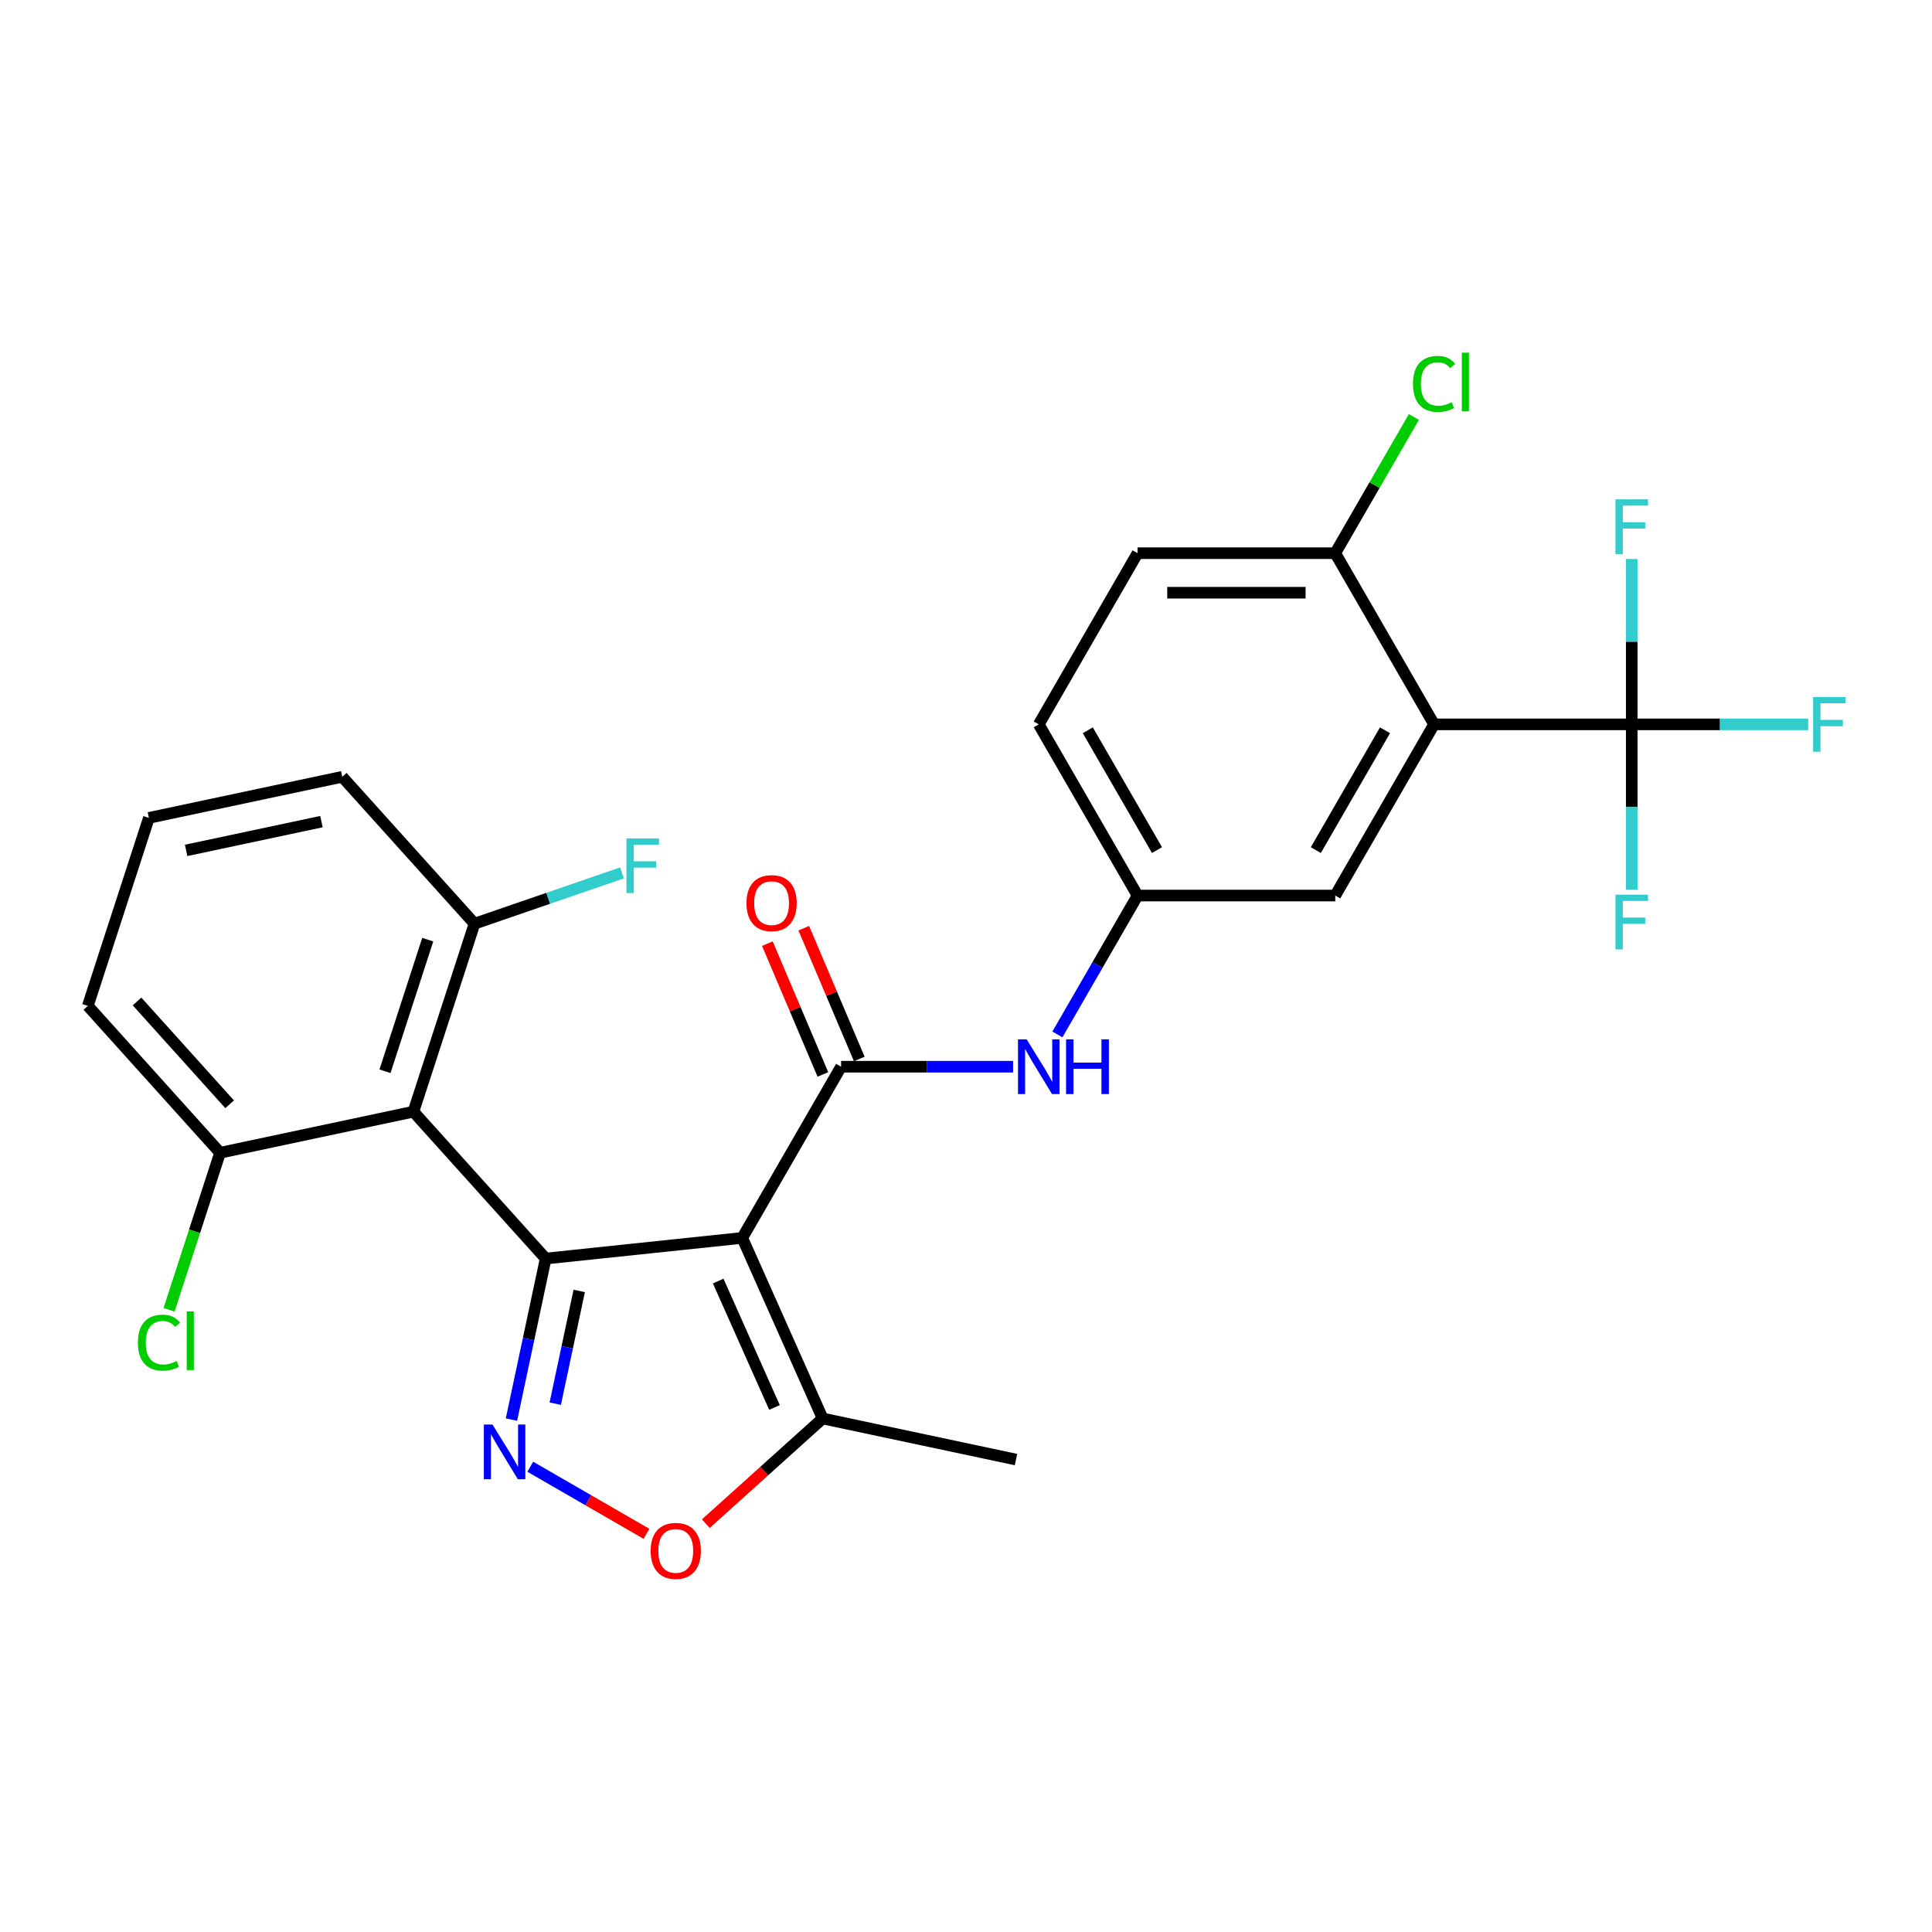 <?xml version='1.0' encoding='iso-8859-1'?>
<svg version='1.1' baseProfile='full'
              xmlns='http://www.w3.org/2000/svg'
                      xmlns:rdkit='http://www.rdkit.org/xml'
                      xmlns:xlink='http://www.w3.org/1999/xlink'
                  xml:space='preserve'
width='1000px' height='1000px' viewBox='0 0 1000 1000'>
<!-- END OF HEADER -->
<rect style='opacity:1.0;fill:#FFFFFF;stroke:none' width='1000' height='1000' x='0' y='0'> </rect>
<path class='bond-0' d='M 282.444,651.429 L 384.192,640.735' style='fill:none;fill-rule:evenodd;stroke:#000000;stroke-width:6px;stroke-linecap:butt;stroke-linejoin:miter;stroke-opacity:1' />
<path class='bond-1' d='M 282.444,651.429 L 273.585,693.107' style='fill:none;fill-rule:evenodd;stroke:#000000;stroke-width:6px;stroke-linecap:butt;stroke-linejoin:miter;stroke-opacity:1' />
<path class='bond-1' d='M 273.585,693.107 L 264.726,734.785' style='fill:none;fill-rule:evenodd;stroke:#0000FF;stroke-width:6px;stroke-linecap:butt;stroke-linejoin:miter;stroke-opacity:1' />
<path class='bond-1' d='M 299.801,668.187 L 293.6,697.361' style='fill:none;fill-rule:evenodd;stroke:#000000;stroke-width:6px;stroke-linecap:butt;stroke-linejoin:miter;stroke-opacity:1' />
<path class='bond-1' d='M 293.6,697.361 L 287.398,726.536' style='fill:none;fill-rule:evenodd;stroke:#0000FF;stroke-width:6px;stroke-linecap:butt;stroke-linejoin:miter;stroke-opacity:1' />
<path class='bond-3' d='M 282.444,651.429 L 213.986,575.399' style='fill:none;fill-rule:evenodd;stroke:#000000;stroke-width:6px;stroke-linecap:butt;stroke-linejoin:miter;stroke-opacity:1' />
<path class='bond-2' d='M 384.192,640.735 L 435.347,552.133' style='fill:none;fill-rule:evenodd;stroke:#000000;stroke-width:6px;stroke-linecap:butt;stroke-linejoin:miter;stroke-opacity:1' />
<path class='bond-7' d='M 384.192,640.735 L 425.805,734.199' style='fill:none;fill-rule:evenodd;stroke:#000000;stroke-width:6px;stroke-linecap:butt;stroke-linejoin:miter;stroke-opacity:1' />
<path class='bond-7' d='M 371.741,663.077 L 400.87,728.502' style='fill:none;fill-rule:evenodd;stroke:#000000;stroke-width:6px;stroke-linecap:butt;stroke-linejoin:miter;stroke-opacity:1' />
<path class='bond-6' d='M 274.47,759.18 L 304.536,776.538' style='fill:none;fill-rule:evenodd;stroke:#0000FF;stroke-width:6px;stroke-linecap:butt;stroke-linejoin:miter;stroke-opacity:1' />
<path class='bond-6' d='M 304.536,776.538 L 334.601,793.897' style='fill:none;fill-rule:evenodd;stroke:#FF0000;stroke-width:6px;stroke-linecap:butt;stroke-linejoin:miter;stroke-opacity:1' />
<path class='bond-8' d='M 435.347,552.133 L 479.852,552.133' style='fill:none;fill-rule:evenodd;stroke:#000000;stroke-width:6px;stroke-linecap:butt;stroke-linejoin:miter;stroke-opacity:1' />
<path class='bond-8' d='M 479.852,552.133 L 524.358,552.133' style='fill:none;fill-rule:evenodd;stroke:#0000FF;stroke-width:6px;stroke-linecap:butt;stroke-linejoin:miter;stroke-opacity:1' />
<path class='bond-13' d='M 444.764,548.136 L 430.398,514.287' style='fill:none;fill-rule:evenodd;stroke:#000000;stroke-width:6px;stroke-linecap:butt;stroke-linejoin:miter;stroke-opacity:1' />
<path class='bond-13' d='M 430.398,514.287 L 416.031,480.439' style='fill:none;fill-rule:evenodd;stroke:#FF0000;stroke-width:6px;stroke-linecap:butt;stroke-linejoin:miter;stroke-opacity:1' />
<path class='bond-13' d='M 425.929,556.13 L 411.562,522.282' style='fill:none;fill-rule:evenodd;stroke:#000000;stroke-width:6px;stroke-linecap:butt;stroke-linejoin:miter;stroke-opacity:1' />
<path class='bond-13' d='M 411.562,522.282 L 397.195,488.433' style='fill:none;fill-rule:evenodd;stroke:#FF0000;stroke-width:6px;stroke-linecap:butt;stroke-linejoin:miter;stroke-opacity:1' />
<path class='bond-11' d='M 213.986,575.399 L 245.601,478.098' style='fill:none;fill-rule:evenodd;stroke:#000000;stroke-width:6px;stroke-linecap:butt;stroke-linejoin:miter;stroke-opacity:1' />
<path class='bond-11' d='M 199.268,554.481 L 221.398,486.37' style='fill:none;fill-rule:evenodd;stroke:#000000;stroke-width:6px;stroke-linecap:butt;stroke-linejoin:miter;stroke-opacity:1' />
<path class='bond-12' d='M 213.986,575.399 L 113.913,596.67' style='fill:none;fill-rule:evenodd;stroke:#000000;stroke-width:6px;stroke-linecap:butt;stroke-linejoin:miter;stroke-opacity:1' />
<path class='bond-4' d='M 742.274,374.929 L 691.119,463.531' style='fill:none;fill-rule:evenodd;stroke:#000000;stroke-width:6px;stroke-linecap:butt;stroke-linejoin:miter;stroke-opacity:1' />
<path class='bond-4' d='M 716.88,377.988 L 681.072,440.01' style='fill:none;fill-rule:evenodd;stroke:#000000;stroke-width:6px;stroke-linecap:butt;stroke-linejoin:miter;stroke-opacity:1' />
<path class='bond-5' d='M 742.274,374.929 L 844.583,374.929' style='fill:none;fill-rule:evenodd;stroke:#000000;stroke-width:6px;stroke-linecap:butt;stroke-linejoin:miter;stroke-opacity:1' />
<path class='bond-29' d='M 742.274,374.929 L 691.119,286.327' style='fill:none;fill-rule:evenodd;stroke:#000000;stroke-width:6px;stroke-linecap:butt;stroke-linejoin:miter;stroke-opacity:1' />
<path class='bond-15' d='M 844.583,374.929 L 890.248,374.929' style='fill:none;fill-rule:evenodd;stroke:#000000;stroke-width:6px;stroke-linecap:butt;stroke-linejoin:miter;stroke-opacity:1' />
<path class='bond-15' d='M 890.248,374.929 L 935.914,374.929' style='fill:none;fill-rule:evenodd;stroke:#33CCCC;stroke-width:6px;stroke-linecap:butt;stroke-linejoin:miter;stroke-opacity:1' />
<path class='bond-16' d='M 844.583,374.929 L 844.583,417.724' style='fill:none;fill-rule:evenodd;stroke:#000000;stroke-width:6px;stroke-linecap:butt;stroke-linejoin:miter;stroke-opacity:1' />
<path class='bond-16' d='M 844.583,417.724 L 844.583,460.52' style='fill:none;fill-rule:evenodd;stroke:#33CCCC;stroke-width:6px;stroke-linecap:butt;stroke-linejoin:miter;stroke-opacity:1' />
<path class='bond-17' d='M 844.583,374.929 L 844.583,332.133' style='fill:none;fill-rule:evenodd;stroke:#000000;stroke-width:6px;stroke-linecap:butt;stroke-linejoin:miter;stroke-opacity:1' />
<path class='bond-17' d='M 844.583,332.133 L 844.583,289.338' style='fill:none;fill-rule:evenodd;stroke:#33CCCC;stroke-width:6px;stroke-linecap:butt;stroke-linejoin:miter;stroke-opacity:1' />
<path class='bond-27' d='M 365.332,788.649 L 395.569,761.424' style='fill:none;fill-rule:evenodd;stroke:#FF0000;stroke-width:6px;stroke-linecap:butt;stroke-linejoin:miter;stroke-opacity:1' />
<path class='bond-27' d='M 395.569,761.424 L 425.805,734.199' style='fill:none;fill-rule:evenodd;stroke:#000000;stroke-width:6px;stroke-linecap:butt;stroke-linejoin:miter;stroke-opacity:1' />
<path class='bond-23' d='M 425.805,734.199 L 525.878,755.47' style='fill:none;fill-rule:evenodd;stroke:#000000;stroke-width:6px;stroke-linecap:butt;stroke-linejoin:miter;stroke-opacity:1' />
<path class='bond-14' d='M 547.308,535.415 L 568.059,499.473' style='fill:none;fill-rule:evenodd;stroke:#0000FF;stroke-width:6px;stroke-linecap:butt;stroke-linejoin:miter;stroke-opacity:1' />
<path class='bond-14' d='M 568.059,499.473 L 588.81,463.531' style='fill:none;fill-rule:evenodd;stroke:#000000;stroke-width:6px;stroke-linecap:butt;stroke-linejoin:miter;stroke-opacity:1' />
<path class='bond-9' d='M 691.119,286.327 L 588.81,286.327' style='fill:none;fill-rule:evenodd;stroke:#000000;stroke-width:6px;stroke-linecap:butt;stroke-linejoin:miter;stroke-opacity:1' />
<path class='bond-9' d='M 675.773,306.789 L 604.157,306.789' style='fill:none;fill-rule:evenodd;stroke:#000000;stroke-width:6px;stroke-linecap:butt;stroke-linejoin:miter;stroke-opacity:1' />
<path class='bond-20' d='M 691.119,286.327 L 711.472,251.075' style='fill:none;fill-rule:evenodd;stroke:#000000;stroke-width:6px;stroke-linecap:butt;stroke-linejoin:miter;stroke-opacity:1' />
<path class='bond-20' d='M 711.472,251.075 L 731.825,215.822' style='fill:none;fill-rule:evenodd;stroke:#00CC00;stroke-width:6px;stroke-linecap:butt;stroke-linejoin:miter;stroke-opacity:1' />
<path class='bond-10' d='M 691.119,463.531 L 588.81,463.531' style='fill:none;fill-rule:evenodd;stroke:#000000;stroke-width:6px;stroke-linecap:butt;stroke-linejoin:miter;stroke-opacity:1' />
<path class='bond-21' d='M 245.601,478.098 L 283.77,464.954' style='fill:none;fill-rule:evenodd;stroke:#000000;stroke-width:6px;stroke-linecap:butt;stroke-linejoin:miter;stroke-opacity:1' />
<path class='bond-21' d='M 283.77,464.954 L 321.94,451.81' style='fill:none;fill-rule:evenodd;stroke:#33CCCC;stroke-width:6px;stroke-linecap:butt;stroke-linejoin:miter;stroke-opacity:1' />
<path class='bond-25' d='M 245.601,478.098 L 177.143,402.067' style='fill:none;fill-rule:evenodd;stroke:#000000;stroke-width:6px;stroke-linecap:butt;stroke-linejoin:miter;stroke-opacity:1' />
<path class='bond-22' d='M 113.913,596.67 L 100.707,637.312' style='fill:none;fill-rule:evenodd;stroke:#000000;stroke-width:6px;stroke-linecap:butt;stroke-linejoin:miter;stroke-opacity:1' />
<path class='bond-22' d='M 100.707,637.312 L 87.502,677.954' style='fill:none;fill-rule:evenodd;stroke:#00CC00;stroke-width:6px;stroke-linecap:butt;stroke-linejoin:miter;stroke-opacity:1' />
<path class='bond-26' d='M 113.913,596.67 L 45.455,520.64' style='fill:none;fill-rule:evenodd;stroke:#000000;stroke-width:6px;stroke-linecap:butt;stroke-linejoin:miter;stroke-opacity:1' />
<path class='bond-26' d='M 118.85,571.574 L 70.929,518.353' style='fill:none;fill-rule:evenodd;stroke:#000000;stroke-width:6px;stroke-linecap:butt;stroke-linejoin:miter;stroke-opacity:1' />
<path class='bond-19' d='M 588.81,463.531 L 537.656,374.929' style='fill:none;fill-rule:evenodd;stroke:#000000;stroke-width:6px;stroke-linecap:butt;stroke-linejoin:miter;stroke-opacity:1' />
<path class='bond-19' d='M 598.857,440.01 L 563.049,377.988' style='fill:none;fill-rule:evenodd;stroke:#000000;stroke-width:6px;stroke-linecap:butt;stroke-linejoin:miter;stroke-opacity:1' />
<path class='bond-18' d='M 588.81,286.327 L 537.656,374.929' style='fill:none;fill-rule:evenodd;stroke:#000000;stroke-width:6px;stroke-linecap:butt;stroke-linejoin:miter;stroke-opacity:1' />
<path class='bond-24' d='M 77.07,423.338 L 177.143,402.067' style='fill:none;fill-rule:evenodd;stroke:#000000;stroke-width:6px;stroke-linecap:butt;stroke-linejoin:miter;stroke-opacity:1' />
<path class='bond-24' d='M 96.335,440.162 L 166.386,425.273' style='fill:none;fill-rule:evenodd;stroke:#000000;stroke-width:6px;stroke-linecap:butt;stroke-linejoin:miter;stroke-opacity:1' />
<path class='bond-28' d='M 77.07,423.338 L 45.455,520.64' style='fill:none;fill-rule:evenodd;stroke:#000000;stroke-width:6px;stroke-linecap:butt;stroke-linejoin:miter;stroke-opacity:1' />
<path  class='atom-2' d='M 254.913 737.343
L 264.193 752.343
Q 265.113 753.823, 266.593 756.503
Q 268.073 759.183, 268.153 759.343
L 268.153 737.343
L 271.913 737.343
L 271.913 765.663
L 268.033 765.663
L 258.073 749.263
Q 256.913 747.343, 255.673 745.143
Q 254.473 742.943, 254.113 742.263
L 254.113 765.663
L 250.433 765.663
L 250.433 737.343
L 254.913 737.343
' fill='#0000FF'/>
<path  class='atom-7' d='M 336.775 802.737
Q 336.775 795.937, 340.135 792.137
Q 343.495 788.337, 349.775 788.337
Q 356.055 788.337, 359.415 792.137
Q 362.775 795.937, 362.775 802.737
Q 362.775 809.617, 359.375 813.537
Q 355.975 817.417, 349.775 817.417
Q 343.535 817.417, 340.135 813.537
Q 336.775 809.657, 336.775 802.737
M 349.775 814.217
Q 354.095 814.217, 356.415 811.337
Q 358.775 808.417, 358.775 802.737
Q 358.775 797.177, 356.415 794.377
Q 354.095 791.537, 349.775 791.537
Q 345.455 791.537, 343.095 794.337
Q 340.775 797.137, 340.775 802.737
Q 340.775 808.457, 343.095 811.337
Q 345.455 814.217, 349.775 814.217
' fill='#FF0000'/>
<path  class='atom-9' d='M 531.396 537.973
L 540.676 552.973
Q 541.596 554.453, 543.076 557.133
Q 544.556 559.813, 544.636 559.973
L 544.636 537.973
L 548.396 537.973
L 548.396 566.293
L 544.516 566.293
L 534.556 549.893
Q 533.396 547.973, 532.156 545.773
Q 530.956 543.573, 530.596 542.893
L 530.596 566.293
L 526.916 566.293
L 526.916 537.973
L 531.396 537.973
' fill='#0000FF'/>
<path  class='atom-9' d='M 551.796 537.973
L 555.636 537.973
L 555.636 550.013
L 570.116 550.013
L 570.116 537.973
L 573.956 537.973
L 573.956 566.293
L 570.116 566.293
L 570.116 553.213
L 555.636 553.213
L 555.636 566.293
L 551.796 566.293
L 551.796 537.973
' fill='#0000FF'/>
<path  class='atom-14' d='M 386.371 467.454
Q 386.371 460.654, 389.731 456.854
Q 393.091 453.054, 399.371 453.054
Q 405.651 453.054, 409.011 456.854
Q 412.371 460.654, 412.371 467.454
Q 412.371 474.334, 408.971 478.254
Q 405.571 482.134, 399.371 482.134
Q 393.131 482.134, 389.731 478.254
Q 386.371 474.374, 386.371 467.454
M 399.371 478.934
Q 403.691 478.934, 406.011 476.054
Q 408.371 473.134, 408.371 467.454
Q 408.371 461.894, 406.011 459.094
Q 403.691 456.254, 399.371 456.254
Q 395.051 456.254, 392.691 459.054
Q 390.371 461.854, 390.371 467.454
Q 390.371 473.174, 392.691 476.054
Q 395.051 478.934, 399.371 478.934
' fill='#FF0000'/>
<path  class='atom-16' d='M 938.471 360.769
L 955.311 360.769
L 955.311 364.009
L 942.271 364.009
L 942.271 372.609
L 953.871 372.609
L 953.871 375.889
L 942.271 375.889
L 942.271 389.089
L 938.471 389.089
L 938.471 360.769
' fill='#33CCCC'/>
<path  class='atom-17' d='M 836.163 463.078
L 853.003 463.078
L 853.003 466.318
L 839.963 466.318
L 839.963 474.918
L 851.563 474.918
L 851.563 478.198
L 839.963 478.198
L 839.963 491.398
L 836.163 491.398
L 836.163 463.078
' fill='#33CCCC'/>
<path  class='atom-18' d='M 836.163 258.46
L 853.003 258.46
L 853.003 261.7
L 839.963 261.7
L 839.963 270.3
L 851.563 270.3
L 851.563 273.58
L 839.963 273.58
L 839.963 286.78
L 836.163 286.78
L 836.163 258.46
' fill='#33CCCC'/>
<path  class='atom-21' d='M 731.354 198.705
Q 731.354 191.665, 734.634 187.985
Q 737.954 184.265, 744.234 184.265
Q 750.074 184.265, 753.194 188.385
L 750.554 190.545
Q 748.274 187.545, 744.234 187.545
Q 739.954 187.545, 737.674 190.425
Q 735.434 193.265, 735.434 198.705
Q 735.434 204.305, 737.754 207.185
Q 740.114 210.065, 744.674 210.065
Q 747.794 210.065, 751.434 208.185
L 752.554 211.185
Q 751.074 212.145, 748.834 212.705
Q 746.594 213.265, 744.114 213.265
Q 737.954 213.265, 734.634 209.505
Q 731.354 205.745, 731.354 198.705
' fill='#00CC00'/>
<path  class='atom-21' d='M 756.634 182.545
L 760.314 182.545
L 760.314 212.905
L 756.634 212.905
L 756.634 182.545
' fill='#00CC00'/>
<path  class='atom-22' d='M 324.242 433.958
L 341.082 433.958
L 341.082 437.198
L 328.042 437.198
L 328.042 445.798
L 339.642 445.798
L 339.642 449.078
L 328.042 449.078
L 328.042 462.278
L 324.242 462.278
L 324.242 433.958
' fill='#33CCCC'/>
<path  class='atom-23' d='M 71.377 694.952
Q 71.377 687.912, 74.657 684.232
Q 77.977 680.512, 84.257 680.512
Q 90.097 680.512, 93.217 684.632
L 90.577 686.792
Q 88.297 683.792, 84.257 683.792
Q 79.977 683.792, 77.697 686.672
Q 75.457 689.512, 75.457 694.952
Q 75.457 700.552, 77.777 703.432
Q 80.137 706.312, 84.697 706.312
Q 87.817 706.312, 91.457 704.432
L 92.577 707.432
Q 91.097 708.392, 88.857 708.952
Q 86.617 709.512, 84.137 709.512
Q 77.977 709.512, 74.657 705.752
Q 71.377 701.992, 71.377 694.952
' fill='#00CC00'/>
<path  class='atom-23' d='M 96.657 678.792
L 100.337 678.792
L 100.337 709.152
L 96.657 709.152
L 96.657 678.792
' fill='#00CC00'/>
</svg>

